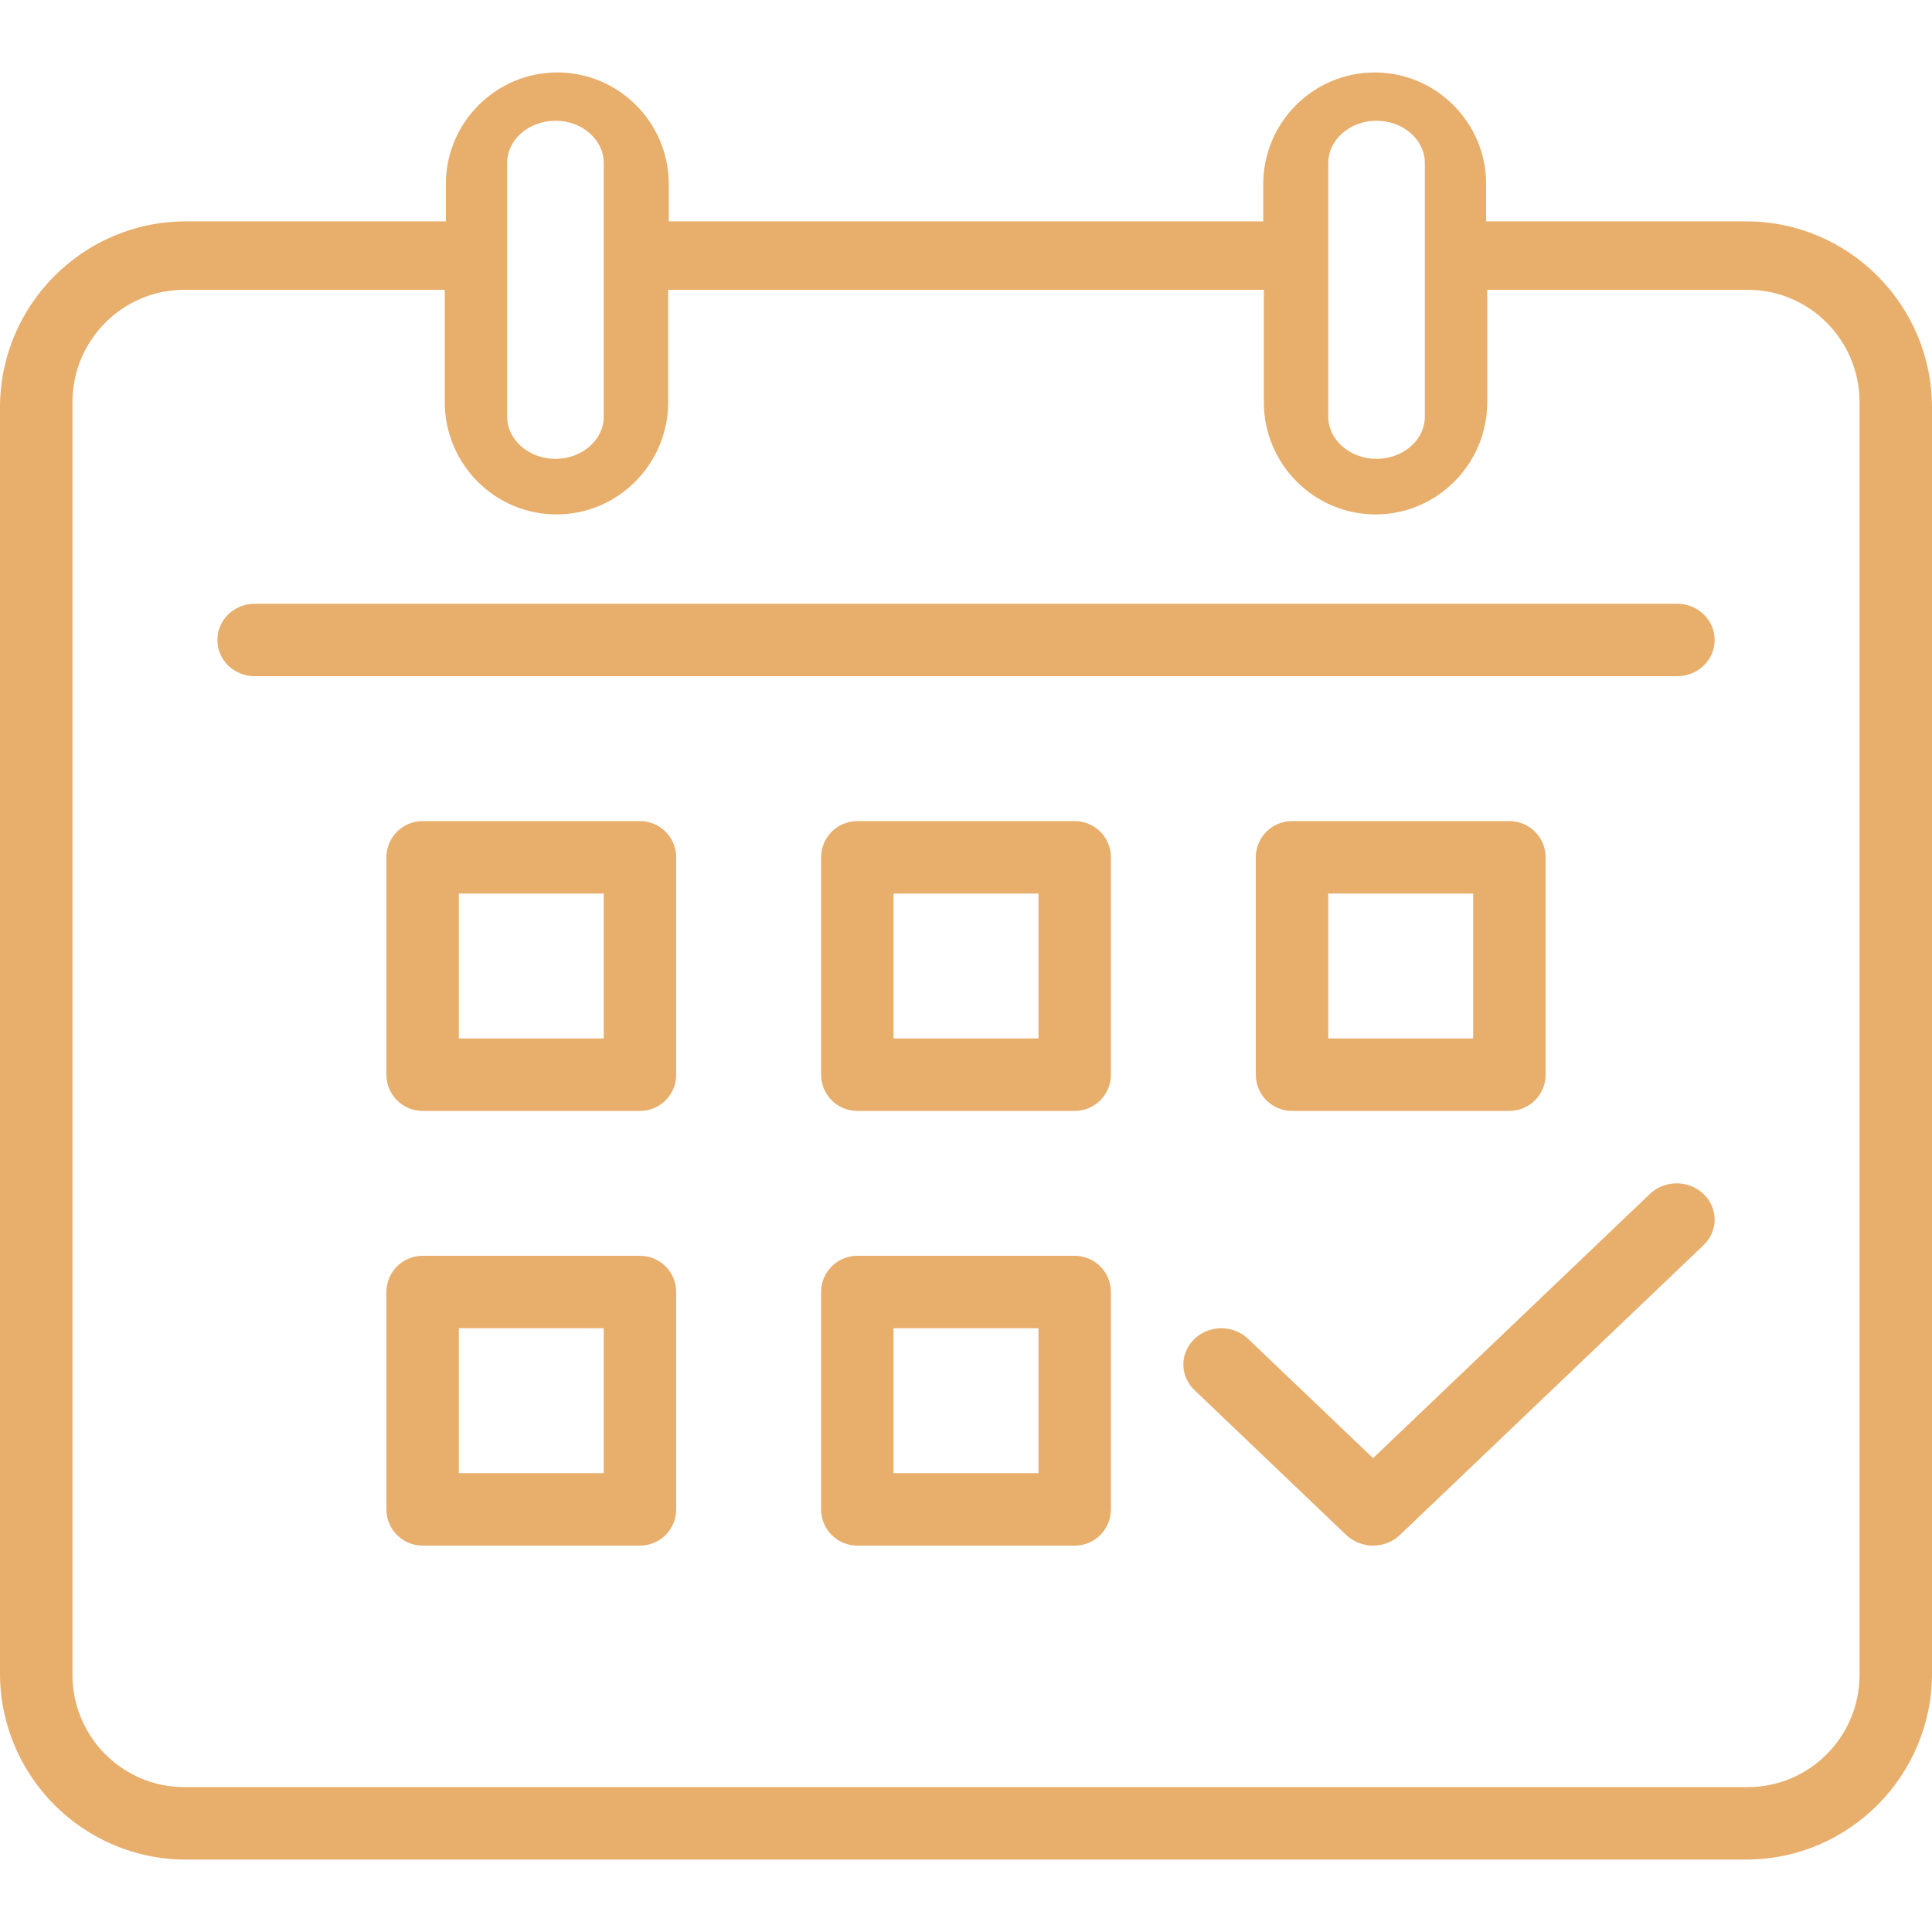 <?xml version="1.0" encoding="UTF-8"?>
<svg xmlns="http://www.w3.org/2000/svg" xmlns:xlink="http://www.w3.org/1999/xlink" width="80px" height="80px" viewBox="0 0 80 80" version="1.1">
  <title>icon-set-8</title>
  <g id="icon-set-8" stroke="none" stroke-width="1" fill="none" fill-rule="evenodd">
    <path d="M68.317,49.44 L56.856,60.379 L51.683,55.44 C51.068,54.853 50.075,54.853 49.461,55.44 C48.846,56.026 48.846,56.974 49.461,57.561 L55.745,63.561 C56.039,63.843 56.439,64 56.856,64 C57.272,64 57.673,63.843 57.967,63.561 L70.539,51.561 C71.154,50.974 71.154,50.026 70.539,49.44 C69.925,48.853 68.932,48.853 68.317,49.44 L68.317,49.44 Z M37,61 L43,61 L43,55 L37,55 L37,61 Z M44.5,52 L35.5,52 C34.672,52 34,52.671 34,53.5 L34,62.501 C34,63.331 34.672,64.001 35.5,64 L44.5,64 C45.328,64.001 46,63.331 46,62.501 L46,53.5 C46,52.671 45.328,52 44.5,52 L44.5,52 Z M19,61 L25,61 L25,55 L19,55 L19,61 Z M26.5,52 L17.5,52 C16.672,52 16,52.671 16,53.5 L16,62.501 C16,63.331 16.672,64.001 17.5,64 L26.5,64 C27.328,64.001 28,63.331 28,62.501 L28,53.5 C28,52.671 27.328,52 26.5,52 L26.5,52 Z M55,43 L61,43 L61,37 L55,37 L55,43 Z M62.5,46 C63.328,46.001 64,45.331 64,44.501 L64,35.5 C64,34.671 63.328,34 62.5,34 L53.5,34 C52.672,34 52,34.671 52,35.5 L52,44.501 C52,45.331 52.672,46.001 53.5,46 L62.5,46 Z M37,43 L43,43 L43,37 L37,37 L37,43 Z M44.5,34 L35.5,34 C34.672,34 34,34.671 34,35.5 L34,44.501 C34,45.331 34.672,46.001 35.5,46 L44.5,46 C45.328,46.001 46,45.331 46,44.501 L46,35.5 C46,34.671 45.328,34 44.5,34 L44.5,34 Z M19,43 L25,43 L25,37 L19,37 L19,43 Z M26.5,34 L17.5,34 C16.672,34 16,34.671 16,35.5 L16,44.501 C16,45.331 16.672,46.001 17.5,46 L26.5,46 C27.328,46.001 28,45.331 28,44.501 L28,35.5 C28,34.671 27.328,34 26.5,34 L26.5,34 Z M69.45,25 L10.55,25 C9.694,25 9,25.671 9,26.501 C9,27.331 9.694,28.001 10.55,28 L69.45,28 C70.306,28.001 71,27.331 71,26.501 C71,25.671 70.306,25 69.45,25 L69.45,25 Z M77,69.35 C77,71.914 74.925,74 72.375,74 L7.625,74 C5.075,74 3,71.914 3,69.35 L3,16.651 C3,14.088 5.075,12.002 7.625,12 L18.417,12 L18.417,16.651 C18.417,19.215 20.492,21.301 23.042,21.301 C25.592,21.301 27.667,19.215 27.667,16.651 L27.667,12 L52.333,12 L52.333,16.651 C52.333,19.215 54.408,21.301 56.958,21.301 C59.508,21.301 61.583,19.215 61.583,16.651 L61.583,12 L72.375,12 C74.925,12.002 77,14.088 77,16.651 L77,69.35 Z M21,6.75 C21,5.784 21.898,5 23,5 C24.102,5 25,5.784 25,6.75 L25,17.25 C25,18.216 24.102,19 23,19 C21.898,19 21,18.216 21,17.25 L21,6.75 Z M55,6.75 C55,5.784 55.898,5 57,5 C58.102,5 59,5.784 59,6.75 L59,17.25 C59,18.216 58.102,19 57,19 C55.898,19 55,18.216 55,17.25 L55,6.75 Z M72.308,9.167 L61.538,9.167 L61.538,7.625 C61.538,5.075 59.468,3 56.923,3 C54.378,3 52.308,5.075 52.308,7.625 L52.308,9.167 L27.692,9.167 L27.692,7.625 C27.692,5.075 25.622,3 23.077,3 C20.532,3 18.462,5.075 18.462,7.625 L18.462,9.167 L7.692,9.167 C3.451,9.167 0,12.625 0,16.875 L0,69.292 C0,73.542 3.451,77 7.692,77 L72.308,77 C76.549,77 80,73.542 80,69.292 L80,16.875 C80,12.625 76.549,9.167 72.308,9.167 L72.308,9.167 Z" id="Fill-1" fill="#E8AE6C"></path>
  </g>
</svg>
